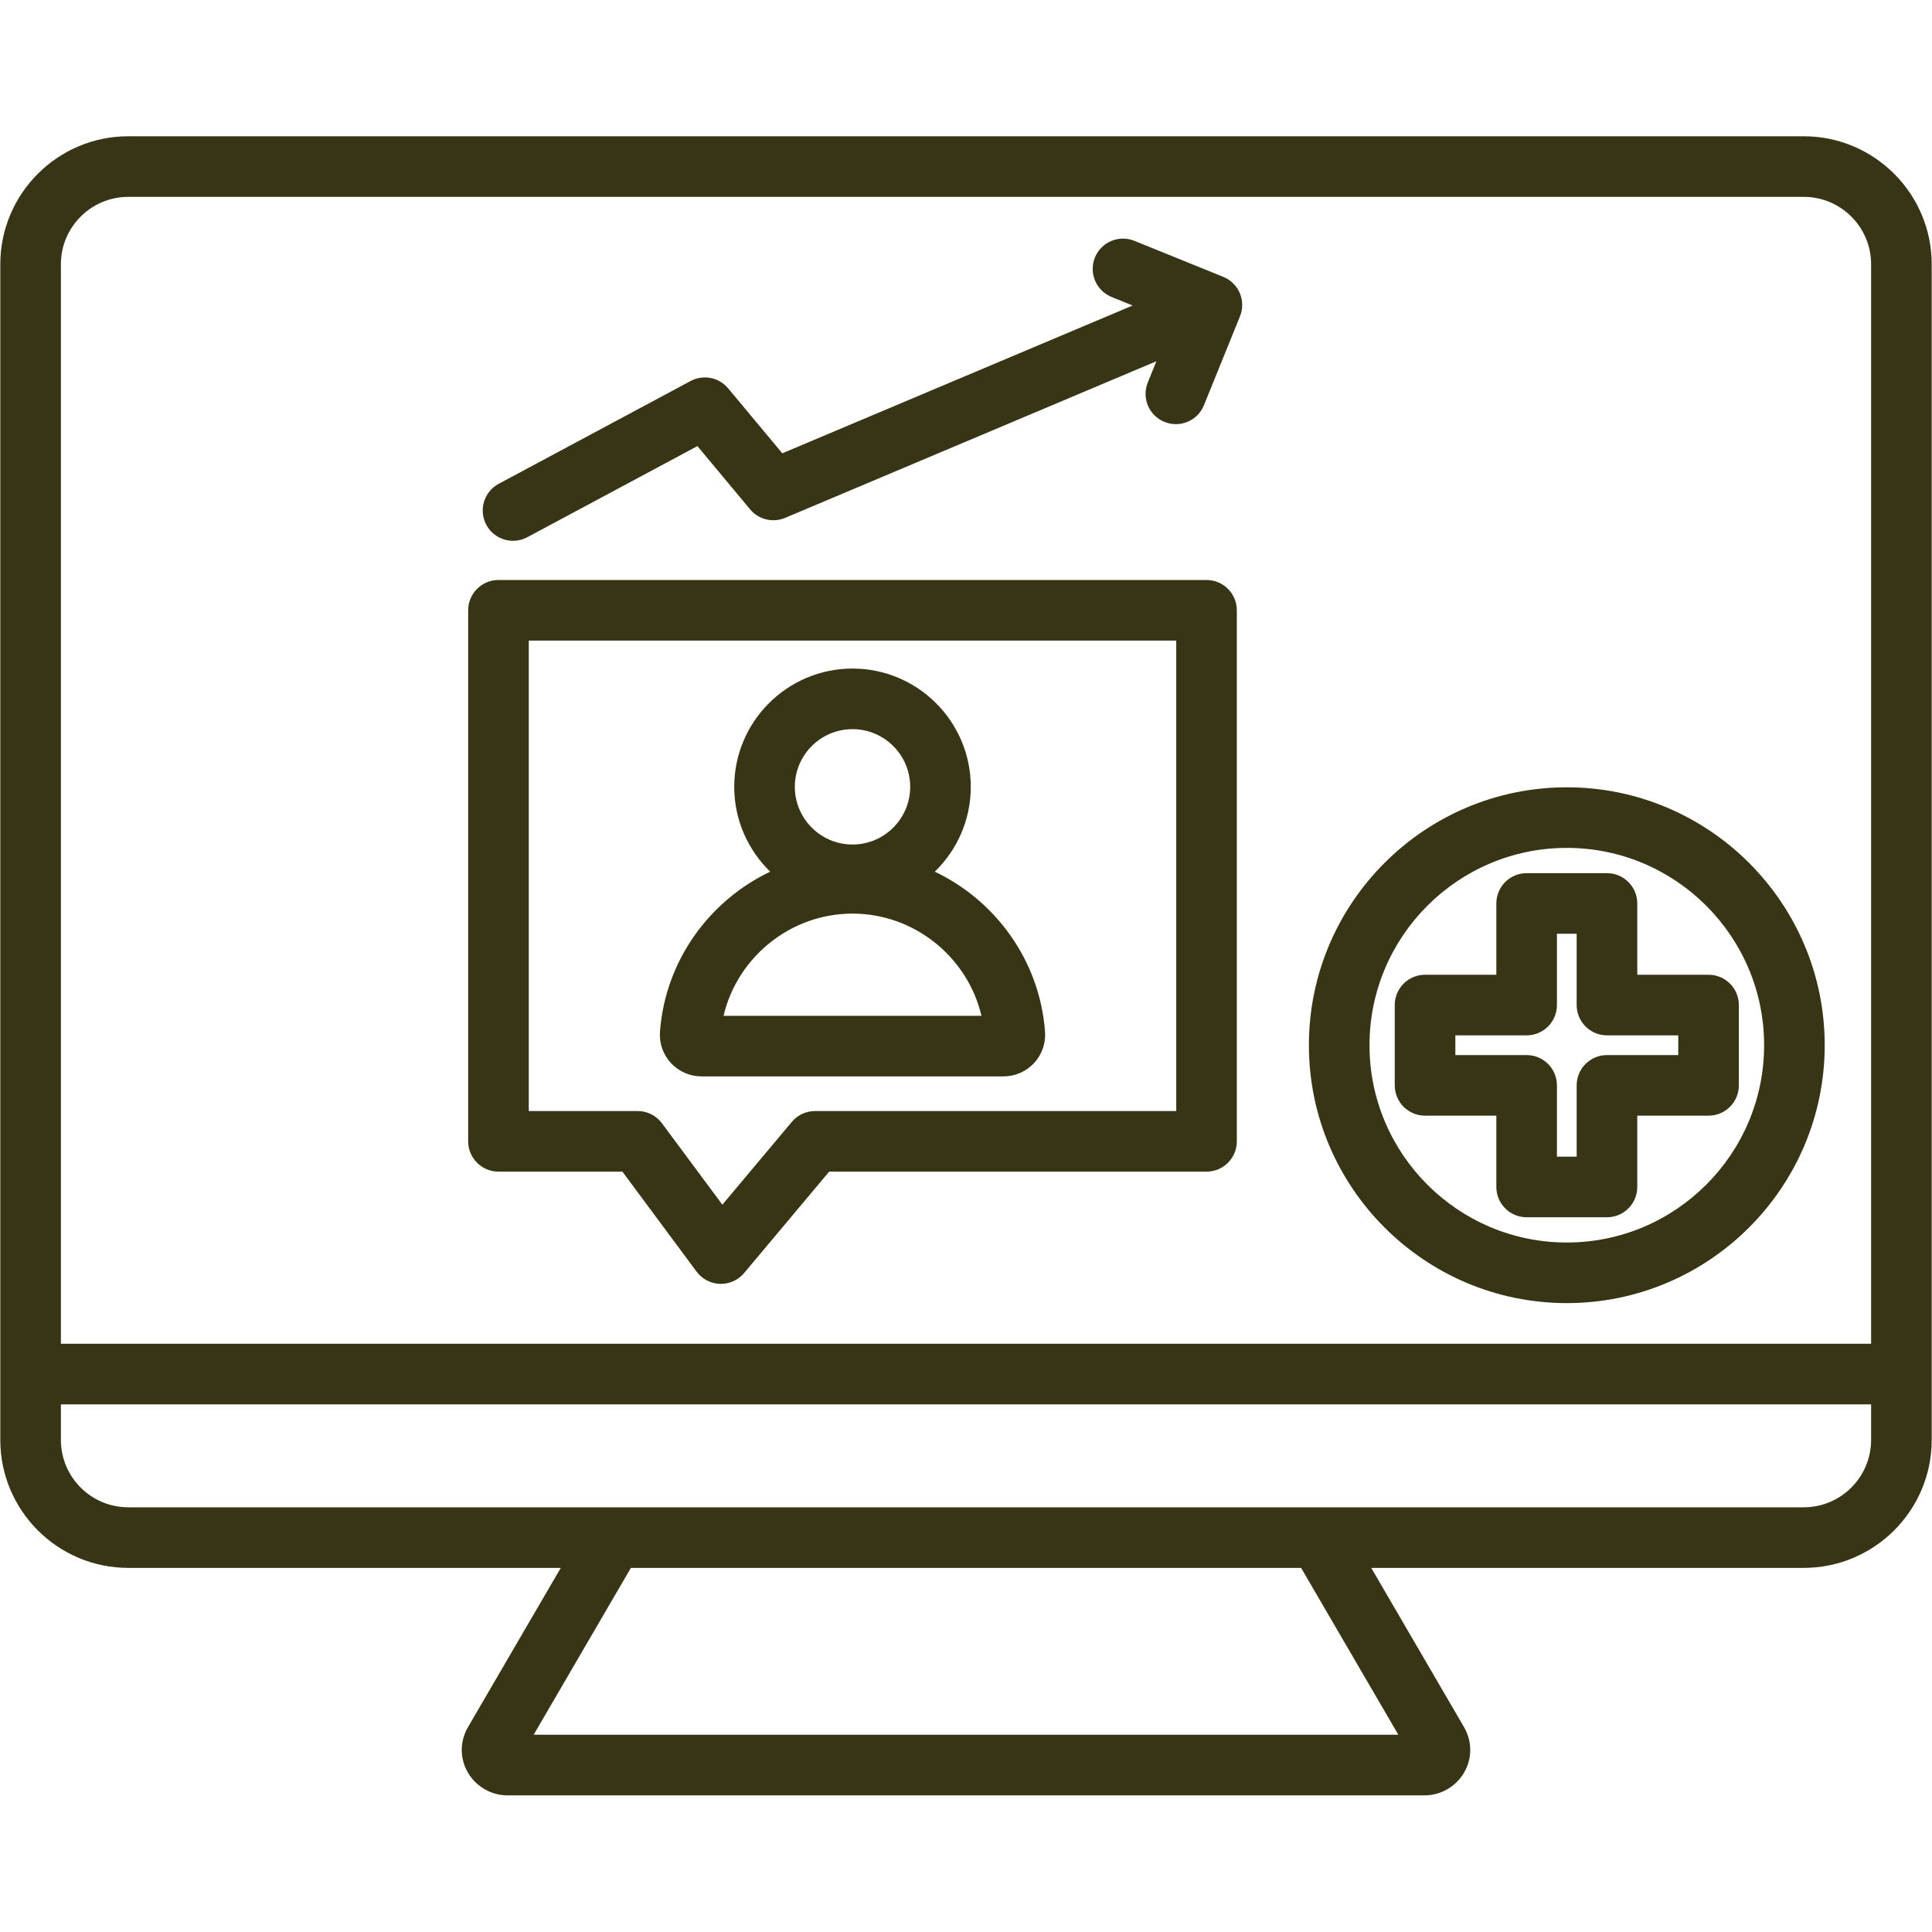 <svg xmlns="http://www.w3.org/2000/svg" xmlns:xlink="http://www.w3.org/1999/xlink" width="800" zoomAndPan="magnify" viewBox="0 0 600 600" height="800" preserveAspectRatio="xMidYMid meet" version="1.2"><defs><clipPath id="ae76056b14"><path d="M 0 42.375 L 600 42.375 L 600 557.625 L 0 557.625 Z M 0 42.375 "/></clipPath></defs><g id="e1be95b5cf"><g clip-rule="nonzero" clip-path="url(#ae76056b14)"><path style=" stroke:none;fill-rule:nonzero;fill:#383416;fill-opacity:1;" d="M 560.164 42.32 L 39.836 42.32 C 17.922 42.32 0.094 60.148 0.094 82.062 L 0.094 447.184 C 0.094 469.094 17.922 486.922 39.836 486.922 L 174.152 486.922 L 145.363 536.328 C 142.781 540.754 142.75 546.02 145.273 550.414 C 147.809 554.824 152.516 557.562 157.562 557.562 L 442.438 557.562 C 447.484 557.562 452.195 554.824 454.727 550.418 C 457.254 546.023 457.223 540.758 454.641 536.328 L 425.852 486.922 L 560.164 486.922 C 582.078 486.922 599.906 469.094 599.906 447.184 L 599.906 82.062 C 599.906 60.148 582.078 42.32 560.164 42.32 Z M 39.836 61.137 L 560.164 61.137 C 571.703 61.137 581.09 70.523 581.09 82.062 L 581.09 417.32 L 18.91 417.32 L 18.91 82.062 C 18.91 70.523 28.297 61.137 39.836 61.137 Z M 434.27 538.742 L 165.73 538.742 L 195.93 486.922 L 404.07 486.922 Z M 560.164 468.105 L 39.836 468.105 C 28.297 468.105 18.91 458.719 18.91 447.184 L 18.91 436.137 L 581.09 436.137 L 581.09 447.184 C 581.09 458.719 571.703 468.105 560.164 468.105 Z M 486.586 404.691 C 530.75 404.691 566.68 368.762 566.68 324.598 C 566.68 280.434 530.75 244.504 486.586 244.504 C 442.422 244.504 406.492 280.434 406.492 324.598 C 406.492 368.762 442.422 404.691 486.586 404.691 Z M 486.586 263.32 C 520.375 263.32 547.863 290.812 547.863 324.598 C 547.863 358.387 520.375 385.875 486.586 385.875 C 452.801 385.875 425.309 358.387 425.309 324.598 C 425.309 290.812 452.797 263.32 486.586 263.32 Z M 464.703 368.621 C 464.703 373.816 468.918 378.031 474.113 378.031 L 499.059 378.031 C 504.254 378.031 508.469 373.816 508.469 368.621 L 508.469 346.48 L 530.609 346.48 C 535.805 346.48 540.016 342.27 540.016 337.07 L 540.016 312.125 C 540.016 306.93 535.805 302.715 530.609 302.715 L 508.469 302.715 L 508.469 280.574 C 508.469 275.379 504.254 271.168 499.059 271.168 L 474.113 271.168 C 468.918 271.168 464.703 275.379 464.703 280.574 L 464.703 302.715 L 442.562 302.715 C 437.367 302.715 433.152 306.93 433.152 312.125 L 433.152 337.07 C 433.152 342.27 437.367 346.48 442.562 346.48 L 464.703 346.48 Z M 451.973 327.664 L 451.973 321.535 L 474.113 321.535 C 479.309 321.535 483.52 317.32 483.52 312.125 L 483.52 289.984 L 489.648 289.984 L 489.648 312.125 C 489.648 317.32 493.863 321.535 499.059 321.535 L 521.199 321.535 L 521.199 327.664 L 499.059 327.664 C 493.863 327.664 489.648 331.875 489.648 337.07 L 489.648 359.215 L 483.52 359.215 L 483.52 337.07 C 483.52 331.875 479.309 327.664 474.113 327.664 Z M 217.859 334.281 L 311.648 334.281 C 315.242 334.281 318.699 332.773 321.137 330.148 C 323.574 327.523 324.816 323.961 324.547 320.379 C 322.895 298.344 309.227 279.707 290.312 270.703 C 297.195 264.023 301.484 254.684 301.484 244.359 C 301.484 224.105 285.008 207.625 264.754 207.625 C 244.5 207.625 228.023 224.105 228.023 244.359 C 228.023 254.684 232.312 264.023 239.195 270.703 C 220.281 279.707 206.613 298.344 204.961 320.379 C 204.691 323.961 205.934 327.52 208.371 330.148 C 210.809 332.773 214.266 334.281 217.859 334.281 Z M 264.754 226.445 C 274.629 226.445 282.668 234.48 282.668 244.359 C 282.668 254.234 274.629 262.273 264.754 262.273 C 254.875 262.273 246.84 254.238 246.84 244.359 C 246.84 234.48 254.875 226.445 264.754 226.445 Z M 264.754 283.73 C 283.992 283.73 300.5 297.234 304.805 315.465 L 224.703 315.465 C 229.004 297.234 245.512 283.73 264.754 283.73 Z M 154.805 363.859 L 193.289 363.859 L 216.328 394.914 C 218.043 397.227 220.723 398.625 223.602 398.711 C 223.695 398.715 223.789 398.715 223.883 398.715 C 226.66 398.715 229.301 397.488 231.094 395.355 L 257.504 363.859 L 374.703 363.859 C 379.898 363.859 384.109 359.648 384.109 354.453 L 384.109 189.531 C 384.109 184.332 379.898 180.121 374.703 180.121 L 154.805 180.121 C 149.609 180.121 145.398 184.332 145.398 189.531 L 145.398 354.453 C 145.398 359.648 149.609 363.859 154.805 363.859 Z M 164.215 198.938 L 365.293 198.938 L 365.293 345.043 L 253.117 345.043 C 250.336 345.043 247.695 346.273 245.91 348.406 L 224.336 374.125 L 205.582 348.848 C 203.805 346.453 201.004 345.043 198.023 345.043 L 164.215 345.043 Z M 151.031 162.984 C 148.578 158.402 150.301 152.699 154.883 150.246 L 214.465 118.328 C 218.402 116.219 223.277 117.172 226.133 120.602 L 242.949 140.777 L 351.754 94.879 L 345.227 92.23 C 340.41 90.281 338.09 84.793 340.039 79.977 C 341.992 75.164 347.477 72.84 352.293 74.793 L 379.883 85.977 C 379.949 86.004 380.016 86.031 380.086 86.059 C 380.086 86.062 380.09 86.062 380.094 86.062 C 381.184 86.535 382.145 87.188 382.945 87.977 C 383.805 88.812 384.516 89.828 385.016 90.996 C 385.016 91 385.016 91 385.016 91 C 385.02 91.004 385.02 91.004 385.02 91.008 C 385.02 91.012 385.02 91.012 385.023 91.016 C 385.035 91.047 385.047 91.074 385.059 91.102 C 385.535 92.258 385.77 93.457 385.777 94.637 C 385.785 95.824 385.57 97.031 385.098 98.203 C 385.098 98.207 385.098 98.207 385.098 98.211 C 385.098 98.211 385.094 98.211 385.094 98.215 C 385.094 98.219 385.094 98.223 385.094 98.223 C 385.094 98.223 385.09 98.227 385.09 98.227 C 385.09 98.23 385.086 98.234 385.086 98.238 L 373.895 125.848 C 371.941 130.664 366.461 132.988 361.641 131.031 C 356.824 129.082 354.504 123.594 356.457 118.777 L 359.125 112.191 L 243.84 160.824 C 240.027 162.434 235.605 161.363 232.953 158.18 L 216.586 138.539 L 163.766 166.836 C 162.352 167.594 160.828 167.953 159.328 167.953 C 155.977 167.949 152.727 166.148 151.031 162.984 Z M 151.031 162.984 "/></g></g></svg>